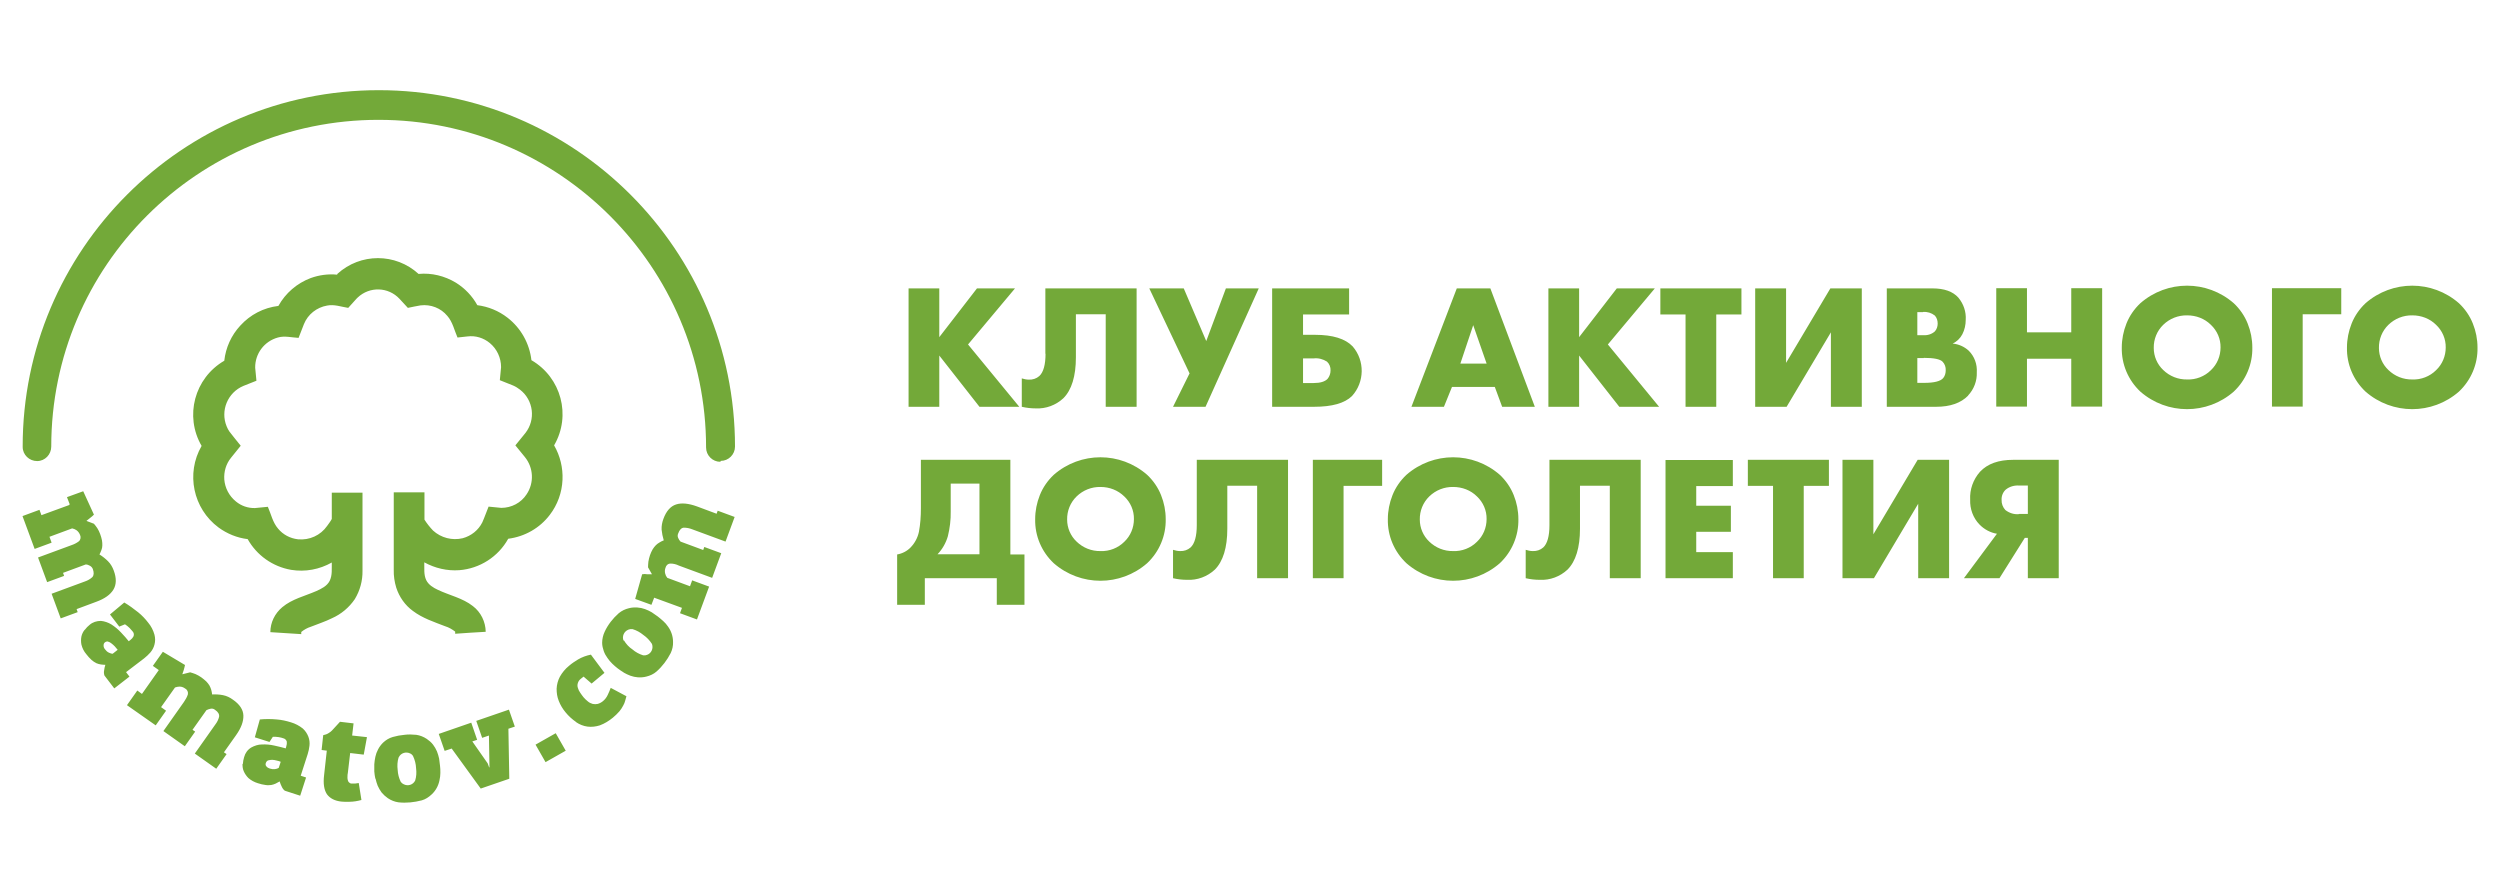 <?xml version="1.0" encoding="UTF-8"?> <svg xmlns="http://www.w3.org/2000/svg" id="green" viewBox="0 0 140 50"><defs><style>.cls-1{fill:#73a939;}</style></defs><path class="cls-1" d="M50.88,16.15v6.63h1.72v-2.87l2.25,2.87h2.23l-2.87-3.49,2.63-3.14h-2.13l-2.11,2.73v-2.73h-1.72Zm7.67,3.66c0,.62-.12,1.04-.35,1.25-.16,.14-.37,.21-.58,.2-.14,0-.27-.03-.4-.07v1.59c.26,.06,.52,.09,.78,.09,.57,.03,1.13-.18,1.55-.57,.46-.46,.7-1.23,.7-2.29v-2.41h1.67v5.18h1.73v-6.63h-5.11v3.66Zm8.06,1.11l-.92,1.86h1.82l2.98-6.63h-1.84l-1.1,2.95-1.26-2.95h-1.93l2.26,4.77Zm6.98,1.86c1.01,0,1.71-.2,2.12-.6,.71-.78,.73-1.98,.04-2.78-.41-.43-1.11-.65-2.1-.65h-.68v-1.14h2.58v-1.46h-4.31v6.63h2.35Zm-.62-2.71h.6c.26-.03,.52,.04,.74,.18,.14,.13,.21,.31,.2,.5,0,.17-.06,.34-.17,.47-.15,.15-.4,.23-.77,.23h-.6v-1.37h0Zm12.98,2.71l-2.49-6.63h-1.88l-2.54,6.63h1.82l.45-1.11h2.4l.41,1.11h1.84Zm-3.45-4.57l.75,2.15h-1.47l.72-2.15Zm4.21-2.06v6.63h1.72v-2.87l2.25,2.87h2.23l-2.87-3.49,2.63-3.14h-2.13l-2.11,2.73v-2.73h-1.72Zm10.81,0h-4.54v1.46h1.41v5.17h1.72v-5.17h1.41v-1.46h0Zm.77,6.63h1.76l2.48-4.17v4.17h1.73v-6.63h-1.76l-2.48,4.17v-4.17h-1.73v6.63h0Zm11.92-.63c.33-.35,.51-.82,.49-1.3,.03-.45-.13-.89-.45-1.21-.25-.23-.57-.37-.9-.4,.23-.11,.42-.29,.54-.52,.13-.25,.19-.53,.19-.81,.03-.45-.12-.89-.41-1.24-.31-.35-.8-.52-1.45-.52h-2.56v6.63h2.76c.79,0,1.39-.21,1.8-.63h0Zm-2.52-4.68c.24-.02,.47,.05,.66,.2,.11,.12,.16,.28,.16,.45,0,.16-.05,.32-.16,.44-.18,.16-.42,.23-.66,.21h-.32v-1.29h.32Zm.04,2.57c.56,0,.92,.07,1.06,.22,.12,.13,.18,.3,.17,.48,0,.15-.04,.31-.14,.43-.15,.18-.51,.27-1.06,.27h-.39v-1.39h.36Zm4.06-3.9v6.63h1.72v-2.68h2.48v2.68h1.73v-6.63h-1.73v2.47h-2.48v-2.47h-1.72Zm14.08,1.98c-.17-.43-.44-.82-.78-1.14-1.5-1.31-3.73-1.31-5.23,0-.34,.32-.61,.71-.78,1.14-.17,.43-.26,.88-.26,1.34-.02,.94,.36,1.83,1.04,2.47,1.5,1.31,3.73,1.31,5.23,0,.68-.64,1.06-1.54,1.04-2.47,0-.46-.09-.92-.26-1.34h0Zm-2.06,.07c.35,.33,.55,.79,.54,1.27,0,.48-.19,.94-.54,1.27-.35,.35-.84,.54-1.33,.52-.5,.01-.98-.18-1.34-.53-.34-.32-.53-.77-.53-1.23-.01-.49,.18-.96,.53-1.3,.36-.35,.84-.54,1.34-.53,.5,0,.98,.18,1.33,.53h0Zm3.42-2.05v6.63h1.72v-5.17h2.16v-1.46h-3.87Zm11.25,1.98c-.17-.43-.44-.82-.78-1.14-1.5-1.31-3.73-1.31-5.23,0-.34,.32-.61,.71-.78,1.14-.17,.43-.26,.88-.26,1.34-.02,.94,.36,1.83,1.04,2.47,1.5,1.31,3.73,1.31,5.23,0,.68-.64,1.06-1.54,1.04-2.47,0-.46-.09-.92-.26-1.34h0Zm-2.06,.07c.35,.33,.55,.79,.54,1.27,0,.48-.19,.94-.54,1.27-.35,.35-.84,.54-1.33,.52-.5,.01-.98-.18-1.34-.53-.34-.32-.53-.77-.53-1.23-.01-.49,.18-.96,.53-1.3,.36-.35,.84-.54,1.34-.53,.5,0,.98,.18,1.33,.53h0ZM51.57,28.47c0,.44-.03,.88-.11,1.31-.07,.33-.23,.63-.46,.87-.2,.21-.47,.35-.76,.4v2.82h1.55v-1.49h4.03v1.49h1.55v-2.82h-.79v-5.3h-5.01v2.72Zm3.28-1.39v3.96h-2.35c.27-.28,.47-.63,.58-1.01,.11-.45,.17-.92,.16-1.39v-1.56h1.61Zm10.17,.65c-.17-.43-.44-.82-.78-1.14-1.5-1.31-3.73-1.31-5.23,0-.34,.32-.61,.71-.78,1.14-.17,.43-.26,.88-.26,1.34-.02,.94,.36,1.83,1.04,2.47,1.5,1.31,3.73,1.31,5.23,0,.68-.64,1.06-1.54,1.04-2.47,0-.46-.09-.92-.26-1.34m-2.06,.07c.35,.33,.55,.79,.54,1.27,0,.48-.19,.94-.54,1.27-.35,.35-.84,.54-1.33,.52-.5,.01-.98-.18-1.34-.53-.34-.32-.53-.77-.53-1.23-.01-.49,.18-.96,.53-1.3,.36-.35,.84-.54,1.34-.53,.5,0,.97,.18,1.33,.53h0Zm4.06,1.61c0,.62-.12,1.04-.35,1.25-.16,.14-.37,.21-.58,.2-.14,0-.27-.03-.4-.07v1.59c.26,.06,.52,.09,.79,.09,.57,.03,1.13-.18,1.55-.57,.46-.46,.7-1.23,.7-2.29v-2.41h1.67v5.18h1.73v-6.63h-5.11v3.66Zm6.5-3.66v6.63h1.72v-5.17h2.16v-1.46h-3.88Zm11.25,1.98c-.17-.43-.44-.82-.78-1.14-1.5-1.31-3.73-1.31-5.23,0-.34,.32-.61,.71-.78,1.14-.17,.43-.26,.88-.26,1.34-.02,.94,.36,1.83,1.04,2.47,1.5,1.31,3.73,1.31,5.23,0,.68-.64,1.06-1.54,1.04-2.47,0-.46-.09-.92-.26-1.34m-2.06,.07c.35,.33,.55,.79,.54,1.27,0,.48-.19,.94-.54,1.27-.35,.35-.84,.54-1.33,.52-.5,.01-.98-.18-1.34-.53-.34-.32-.53-.77-.53-1.23-.01-.49,.18-.96,.53-1.3,.36-.35,.84-.54,1.34-.53,.5,0,.98,.18,1.33,.53h0Zm4.06,1.61c0,.62-.12,1.04-.35,1.25-.16,.14-.37,.21-.58,.2-.14,0-.27-.03-.4-.07v1.59c.26,.06,.52,.09,.79,.09,.57,.03,1.13-.18,1.55-.57,.46-.46,.7-1.23,.7-2.29v-2.41h1.67v5.18h1.73v-6.63h-5.11v3.66Zm6.5-3.66v6.63h3.77v-1.46h-2.05v-1.14h1.94v-1.46h-1.94v-1.1h2.05v-1.46h-3.77Zm9.15,0h-4.54v1.46h1.41v5.17h1.72v-5.17h1.41v-1.46h0Zm.76,6.63h1.76l2.48-4.17v4.17h1.73v-6.63h-1.76l-2.48,4.17v-4.17h-1.73v6.63h0Zm8.79,0l1.42-2.26h.17v2.26h1.73v-6.63h-2.55c-.82,0-1.44,.22-1.86,.67-.38,.43-.58,.99-.55,1.56-.02,.51,.16,1.02,.52,1.39,.26,.27,.61,.46,.98,.52l-1.85,2.49h1.99Zm1.1-3.59c-.28,.03-.55-.06-.77-.23-.14-.15-.22-.36-.21-.57-.01-.21,.07-.42,.23-.57,.21-.17,.48-.25,.75-.23h.49v1.59h-.49Z"></path><path class="cls-1" d="M3.88,28.28l-1.56,.57-.11-.3-.95,.35,.68,1.84,.95-.35-.12-.33,1.27-.47c.09,.02,.17,.05,.24,.1,.09,.06,.16,.16,.2,.26,.06,.12,.04,.27-.06,.36-.13,.1-.27,.17-.42,.22l-1.87,.69,.51,1.38,.95-.35-.06-.17,1.27-.47c.08,0,.16,.03,.23,.07,.08,.04,.14,.11,.17,.19,.07,.2,.06,.35-.03,.45-.12,.11-.26,.19-.41,.24l-1.87,.69,.51,1.38,.95-.35-.06-.17,1.1-.41c.47-.17,.79-.4,.96-.68,.17-.28,.18-.64,.02-1.07-.07-.19-.17-.37-.32-.52-.14-.14-.3-.27-.48-.38,.04-.08,.08-.16,.11-.25,.03-.08,.05-.16,.05-.25,0-.1,0-.19-.02-.29-.02-.12-.06-.23-.1-.35-.04-.12-.1-.23-.16-.33-.06-.09-.12-.17-.19-.25l-.42-.16,.2-.16c.08-.06,.15-.12,.22-.19l-.6-1.31-.91,.33,.15,.39Zm.86,6.99c-.09,.11-.15,.24-.18,.37-.03,.15-.03,.31,0,.46,.05,.2,.14,.38,.27,.53,.09,.12,.19,.23,.3,.33,.08,.07,.17,.13,.27,.18,.08,.03,.16,.06,.25,.07,.08,.01,.16,.02,.25,.02-.03,.1-.06,.21-.07,.32-.02,.09-.01,.19,.02,.28l.55,.72,.85-.66-.19-.25,1.01-.77c.13-.1,.24-.21,.35-.33,.11-.13,.19-.28,.23-.44,.05-.18,.05-.37,0-.56-.07-.25-.19-.48-.35-.67-.16-.21-.35-.41-.56-.58-.25-.2-.51-.39-.78-.55l-.8,.67,.52,.68,.32-.13c.09,.06,.18,.13,.26,.21,.07,.08,.13,.14,.16,.18,.07,.07,.1,.18,.06,.28-.04,.08-.1,.15-.18,.21l-.09,.07c-.11-.14-.25-.3-.44-.5-.16-.17-.33-.31-.53-.44-.18-.11-.38-.18-.59-.2-.23,0-.46,.07-.63,.22-.1,.08-.19,.17-.27,.28h0Zm1.31,.66c.07,.02,.13,.05,.19,.1,.07,.05,.13,.11,.19,.17,.06,.07,.11,.13,.16,.19l-.28,.22c-.07,0-.14-.03-.21-.06-.09-.04-.16-.11-.22-.19-.05-.06-.08-.13-.08-.21,0-.07,.02-.14,.08-.18,.05-.04,.12-.06,.18-.04h0Zm2.86,1.57l-.96,1.36-.26-.19-.58,.82,1.61,1.13,.58-.82-.28-.2,.78-1.1c.08-.03,.17-.05,.26-.05,.11,0,.22,.04,.31,.11,.12,.06,.18,.2,.15,.33-.05,.15-.13,.29-.22,.42l-1.15,1.63,1.2,.85,.58-.82-.15-.1,.78-1.1c.07-.04,.15-.06,.23-.08,.09-.02,.18,0,.25,.06,.18,.12,.25,.25,.23,.39-.04,.16-.11,.3-.21,.43l-1.15,1.63,1.2,.85,.58-.82-.15-.1,.68-.96c.29-.41,.42-.77,.41-1.1s-.21-.63-.59-.89c-.16-.12-.35-.21-.55-.25-.2-.04-.41-.05-.61-.04-.01-.09-.03-.18-.05-.26-.02-.08-.06-.16-.1-.24-.05-.08-.11-.16-.18-.23-.09-.08-.18-.16-.28-.23-.1-.07-.21-.13-.32-.18-.1-.04-.2-.07-.3-.1l-.44,.11,.08-.24c.03-.09,.05-.19,.07-.28l-1.24-.74-.56,.79,.34,.24Zm4.67,5.28c0,.14,.01,.28,.07,.41,.06,.14,.15,.27,.26,.38,.15,.13,.33,.23,.53,.29,.14,.05,.29,.08,.43,.1,.11,.02,.22,.01,.32,0,.09-.02,.17-.04,.25-.08,.07-.04,.15-.08,.22-.12,.03,.1,.07,.2,.12,.3,.04,.09,.1,.17,.17,.22l.86,.28,.33-1.02-.3-.1,.39-1.21c.05-.15,.08-.31,.1-.47,.02-.17,0-.34-.06-.5-.07-.18-.17-.33-.31-.46-.2-.16-.43-.28-.67-.35-.26-.08-.52-.14-.79-.16-.32-.03-.64-.03-.95,0l-.28,1,.82,.26,.19-.29c.11,0,.22,0,.33,.02,.11,.02,.19,.04,.24,.06,.1,.02,.18,.09,.21,.19,.01,.09,0,.18-.03,.27l-.03,.11c-.17-.05-.38-.1-.65-.16-.22-.05-.45-.07-.68-.06-.21,0-.42,.07-.6,.17-.2,.12-.34,.31-.4,.54-.04,.12-.06,.25-.07,.38h0Zm1.45-.2c.07-.02,.14-.03,.21-.03,.08,0,.17,.02,.25,.04,.09,.02,.17,.04,.23,.07l-.11,.34c-.06,.04-.13,.06-.21,.07-.1,.01-.2,0-.29-.03-.07-.02-.14-.06-.19-.12-.05-.05-.06-.13-.03-.2,.02-.06,.07-.12,.13-.14h0Zm3.27-.54l-.15,1.36c-.06,.49,0,.84,.16,1.08,.17,.23,.44,.37,.81,.41,.14,.01,.29,.02,.44,.01,.23,0,.46-.04,.68-.1l-.15-.95c-.09,.01-.16,.02-.21,.03-.06,0-.13,0-.19,0-.06,0-.11-.03-.15-.07-.04-.04-.06-.1-.07-.15-.01-.06-.02-.12-.01-.19,0-.04,0-.11,.02-.19l.13-1.11,.76,.09,.18-.98-.83-.09,.08-.68-.76-.09-.45,.49c-.05,.05-.11,.1-.18,.14-.09,.06-.2,.1-.31,.12l-.09,.83,.31,.04Zm2.73,1.56c.03,.14,.07,.27,.12,.4,.06,.13,.13,.26,.22,.38,.1,.12,.22,.23,.35,.32,.18,.12,.38,.2,.59,.23,.44,.05,.89,0,1.31-.11,.21-.06,.39-.18,.55-.33,.23-.21,.38-.49,.44-.79,.03-.14,.05-.27,.05-.41,0-.15,0-.29-.02-.41-.01-.12-.03-.25-.05-.4-.03-.14-.07-.27-.12-.4-.06-.14-.13-.26-.22-.38-.1-.13-.22-.23-.35-.32-.18-.12-.38-.2-.59-.23-.22-.02-.44-.03-.66,0-.22,.02-.44,.06-.65,.12-.21,.06-.39,.17-.55,.32-.11,.11-.21,.24-.28,.38-.07,.13-.12,.27-.15,.41-.03,.14-.05,.28-.06,.42,0,.13,0,.27,0,.4,.01,.14,.03,.27,.06,.41m1.31-1.2c.11-.24,.4-.33,.63-.22,.07,.03,.13,.08,.17,.15,.1,.21,.16,.44,.17,.68,.03,.23,.02,.46-.05,.69-.12,.24-.4,.33-.64,.21-.07-.03-.13-.08-.17-.14-.1-.21-.16-.43-.17-.66-.03-.23-.02-.47,.05-.7h0Zm2.95-.51l1.64,2.26,1.6-.55-.05-2.8,.36-.12-.33-.95-1.83,.63,.33,.95,.38-.13,.03,1.78h-.02l-.08-.22-.86-1.23,.27-.09-.33-.96-1.82,.63,.33,.95,.39-.13Zm6.4,.14l-.56-.98-1.13,.64,.56,.98,1.13-.64Zm.58-1.6c.19,.13,.41,.22,.64,.25,.23,.03,.47,0,.69-.07,.27-.1,.51-.25,.73-.43,.13-.11,.26-.23,.37-.36,.08-.1,.15-.2,.21-.32,.05-.09,.09-.18,.11-.27l.07-.25-.88-.47c-.05,.13-.1,.26-.17,.4-.06,.13-.15,.25-.26,.34-.08,.07-.19,.13-.3,.16-.09,.02-.19,.02-.28,0-.1-.03-.19-.07-.27-.14-.09-.07-.17-.15-.24-.23-.06-.07-.12-.16-.19-.26-.06-.08-.1-.17-.13-.27-.03-.09-.03-.18,0-.27,.03-.1,.09-.18,.17-.24l.15-.12,.45,.39,.72-.6-.76-1.02c-.25,.05-.5,.14-.72,.27-.18,.11-.35,.22-.51,.36-.21,.17-.38,.38-.51,.61-.11,.21-.17,.44-.18,.67,0,.23,.03,.46,.12,.68,.09,.23,.22,.45,.38,.64,.17,.21,.37,.39,.6,.55h0Zm2.66-2.78c.12,.07,.25,.13,.38,.18,.14,.05,.28,.08,.42,.09,.16,.01,.32,0,.47-.04,.21-.05,.41-.14,.57-.28,.33-.29,.6-.65,.8-1.04,.09-.19,.14-.41,.13-.62,0-.31-.1-.61-.28-.86-.08-.12-.17-.22-.27-.31-.11-.1-.22-.19-.31-.26-.1-.07-.21-.15-.33-.23-.12-.07-.24-.13-.38-.18-.14-.05-.28-.08-.43-.09-.16-.01-.32,0-.47,.04-.21,.05-.4,.14-.57,.28-.17,.15-.32,.31-.45,.48-.13,.17-.25,.36-.34,.56-.09,.19-.14,.41-.14,.62,0,.16,.04,.31,.09,.46,.05,.14,.12,.27,.21,.39,.08,.12,.17,.22,.27,.32,.09,.09,.2,.18,.3,.26,.11,.08,.22,.16,.34,.23h0Zm0-1.78c-.1-.24,.02-.52,.27-.62,.07-.03,.15-.04,.23-.03,.23,.07,.43,.18,.61,.33,.19,.13,.35,.3,.48,.5,.09,.25-.03,.52-.27,.61-.07,.03-.15,.04-.22,.03-.22-.07-.43-.18-.6-.33-.2-.13-.36-.31-.48-.51h0Zm1.71-2.41l1.56,.57-.11,.3,.95,.35,.68-1.84-.95-.35-.12,.33-1.27-.47c-.06-.07-.1-.15-.12-.24-.03-.11-.02-.23,.02-.33,.03-.13,.14-.23,.28-.23,.16,0,.32,.04,.46,.11l1.87,.69,.51-1.38-.95-.35-.06,.17-1.27-.47c-.06-.06-.1-.13-.13-.2-.04-.08-.04-.17,0-.26,.07-.2,.18-.31,.31-.32,.16,0,.32,.03,.47,.09l1.87,.69,.51-1.38-.95-.35-.06,.17-1.1-.41c-.47-.17-.86-.21-1.17-.11-.31,.1-.55,.37-.71,.81-.07,.19-.11,.39-.1,.6,.02,.2,.06,.4,.12,.6-.08,.03-.16,.07-.24,.12-.07,.04-.14,.09-.2,.15-.07,.07-.13,.15-.18,.23-.06,.11-.11,.21-.15,.33-.04,.12-.07,.24-.09,.36-.01,.1-.02,.21-.02,.32l.22,.39h-.26c-.1-.02-.19-.02-.29,0l-.39,1.38,.91,.33,.15-.39ZM18.89,15.34c1.29-1.18,3.26-1.18,4.55,0,.73-.07,1.46,.11,2.09,.49,.5,.31,.92,.75,1.2,1.26,.62,.08,1.2,.32,1.69,.7,.75,.58,1.23,1.44,1.34,2.38,1.67,.97,2.24,3.1,1.27,4.77h0c.34,.59,.5,1.26,.47,1.93-.03,.71-.28,1.4-.71,1.96-.56,.74-1.4,1.22-2.33,1.34-.56,1.01-1.59,1.67-2.74,1.76-.68,.05-1.36-.11-1.96-.44,.01,.33-.04,.69,.11,1,.13,.26,.39,.42,.65,.54,.65,.31,1.39,.46,1.96,.91,.45,.34,.71,.88,.72,1.44-.57,.03-1.14,.07-1.71,.11,0-.03,0-.09,0-.12-.17-.13-.36-.24-.56-.3-.62-.24-1.27-.45-1.81-.86-.44-.32-.76-.78-.93-1.3-.1-.33-.15-.67-.14-1.01,0-1.45,0-2.89,0-4.33h1.72v1.53c.14,.22,.3,.42,.48,.61,.45,.41,1.07,.57,1.66,.43,.48-.13,.88-.45,1.1-.89,.13-.29,.23-.59,.35-.88,.24,.02,.48,.05,.71,.07,.57,0,1.11-.28,1.42-.76,.43-.64,.39-1.49-.1-2.09-.18-.22-.35-.43-.53-.65,.19-.23,.37-.46,.56-.69,.59-.75,.46-1.84-.3-2.43-.12-.09-.24-.17-.38-.23-.25-.1-.5-.2-.75-.3,.02-.24,.05-.49,.07-.73,0-.52-.23-1.02-.63-1.35-.35-.29-.8-.43-1.26-.37-.18,.02-.37,.04-.55,.06-.18-.41-.27-.87-.57-1.21-.36-.44-.93-.66-1.5-.59-.24,.04-.47,.09-.71,.14-.16-.17-.31-.34-.47-.51-.63-.67-1.67-.7-2.34-.07h0s-.05,.05-.07,.07c-.16,.17-.31,.34-.46,.51-.39-.06-.78-.21-1.18-.13-.58,.1-1.08,.49-1.3,1.04-.1,.25-.2,.51-.3,.77-.39-.02-.78-.13-1.16-.02-.76,.21-1.28,.9-1.27,1.69,.02,.24,.05,.48,.07,.73-.24,.1-.49,.19-.73,.29-.88,.37-1.3,1.38-.94,2.26,.04,.11,.1,.21,.16,.3,.2,.27,.42,.52,.63,.79-.18,.22-.36,.44-.54,.67-.28,.34-.41,.78-.38,1.22,.04,.48,.27,.92,.65,1.23,.3,.25,.68,.38,1.07,.37,.24-.02,.48-.05,.72-.07,.18,.41,.27,.87,.57,1.22,.28,.34,.68,.55,1.12,.6,.64,.06,1.26-.22,1.63-.75,.09-.13,.19-.25,.26-.39,0-.49,0-.98,0-1.47h1.72v4.37c.01,.56-.14,1.11-.43,1.59-.32,.47-.76,.84-1.28,1.07-.38,.19-.79,.32-1.19,.48-.19,.06-.37,.16-.53,.29v.12l-1.73-.11c0-.54,.25-1.05,.67-1.4,.55-.46,1.26-.62,1.9-.9,.29-.13,.6-.28,.75-.57,.16-.32,.11-.69,.12-1.03-.69,.39-1.49,.54-2.28,.41-1.03-.18-1.92-.81-2.43-1.72-.59-.07-1.15-.3-1.63-.65-1.43-1.06-1.84-3.03-.95-4.57-.97-1.67-.4-3.8,1.27-4.77h0c.08-.73,.39-1.42,.89-1.96,.56-.62,1.31-1.01,2.14-1.11,.4-.72,1.04-1.27,1.81-1.56,.47-.17,.98-.24,1.48-.19m21.46,10.48c-.44,0-.8-.36-.8-.8,0-10.12-8.23-18.35-18.34-18.35S2.87,14.89,2.87,25.01c0,.44-.35,.81-.79,.81-.44,0-.81-.35-.81-.79v-.02C1.26,14.01,10.21,5.05,21.21,5.05s19.95,8.95,19.95,19.96c0,.44-.36,.8-.8,.8"></path></svg> 